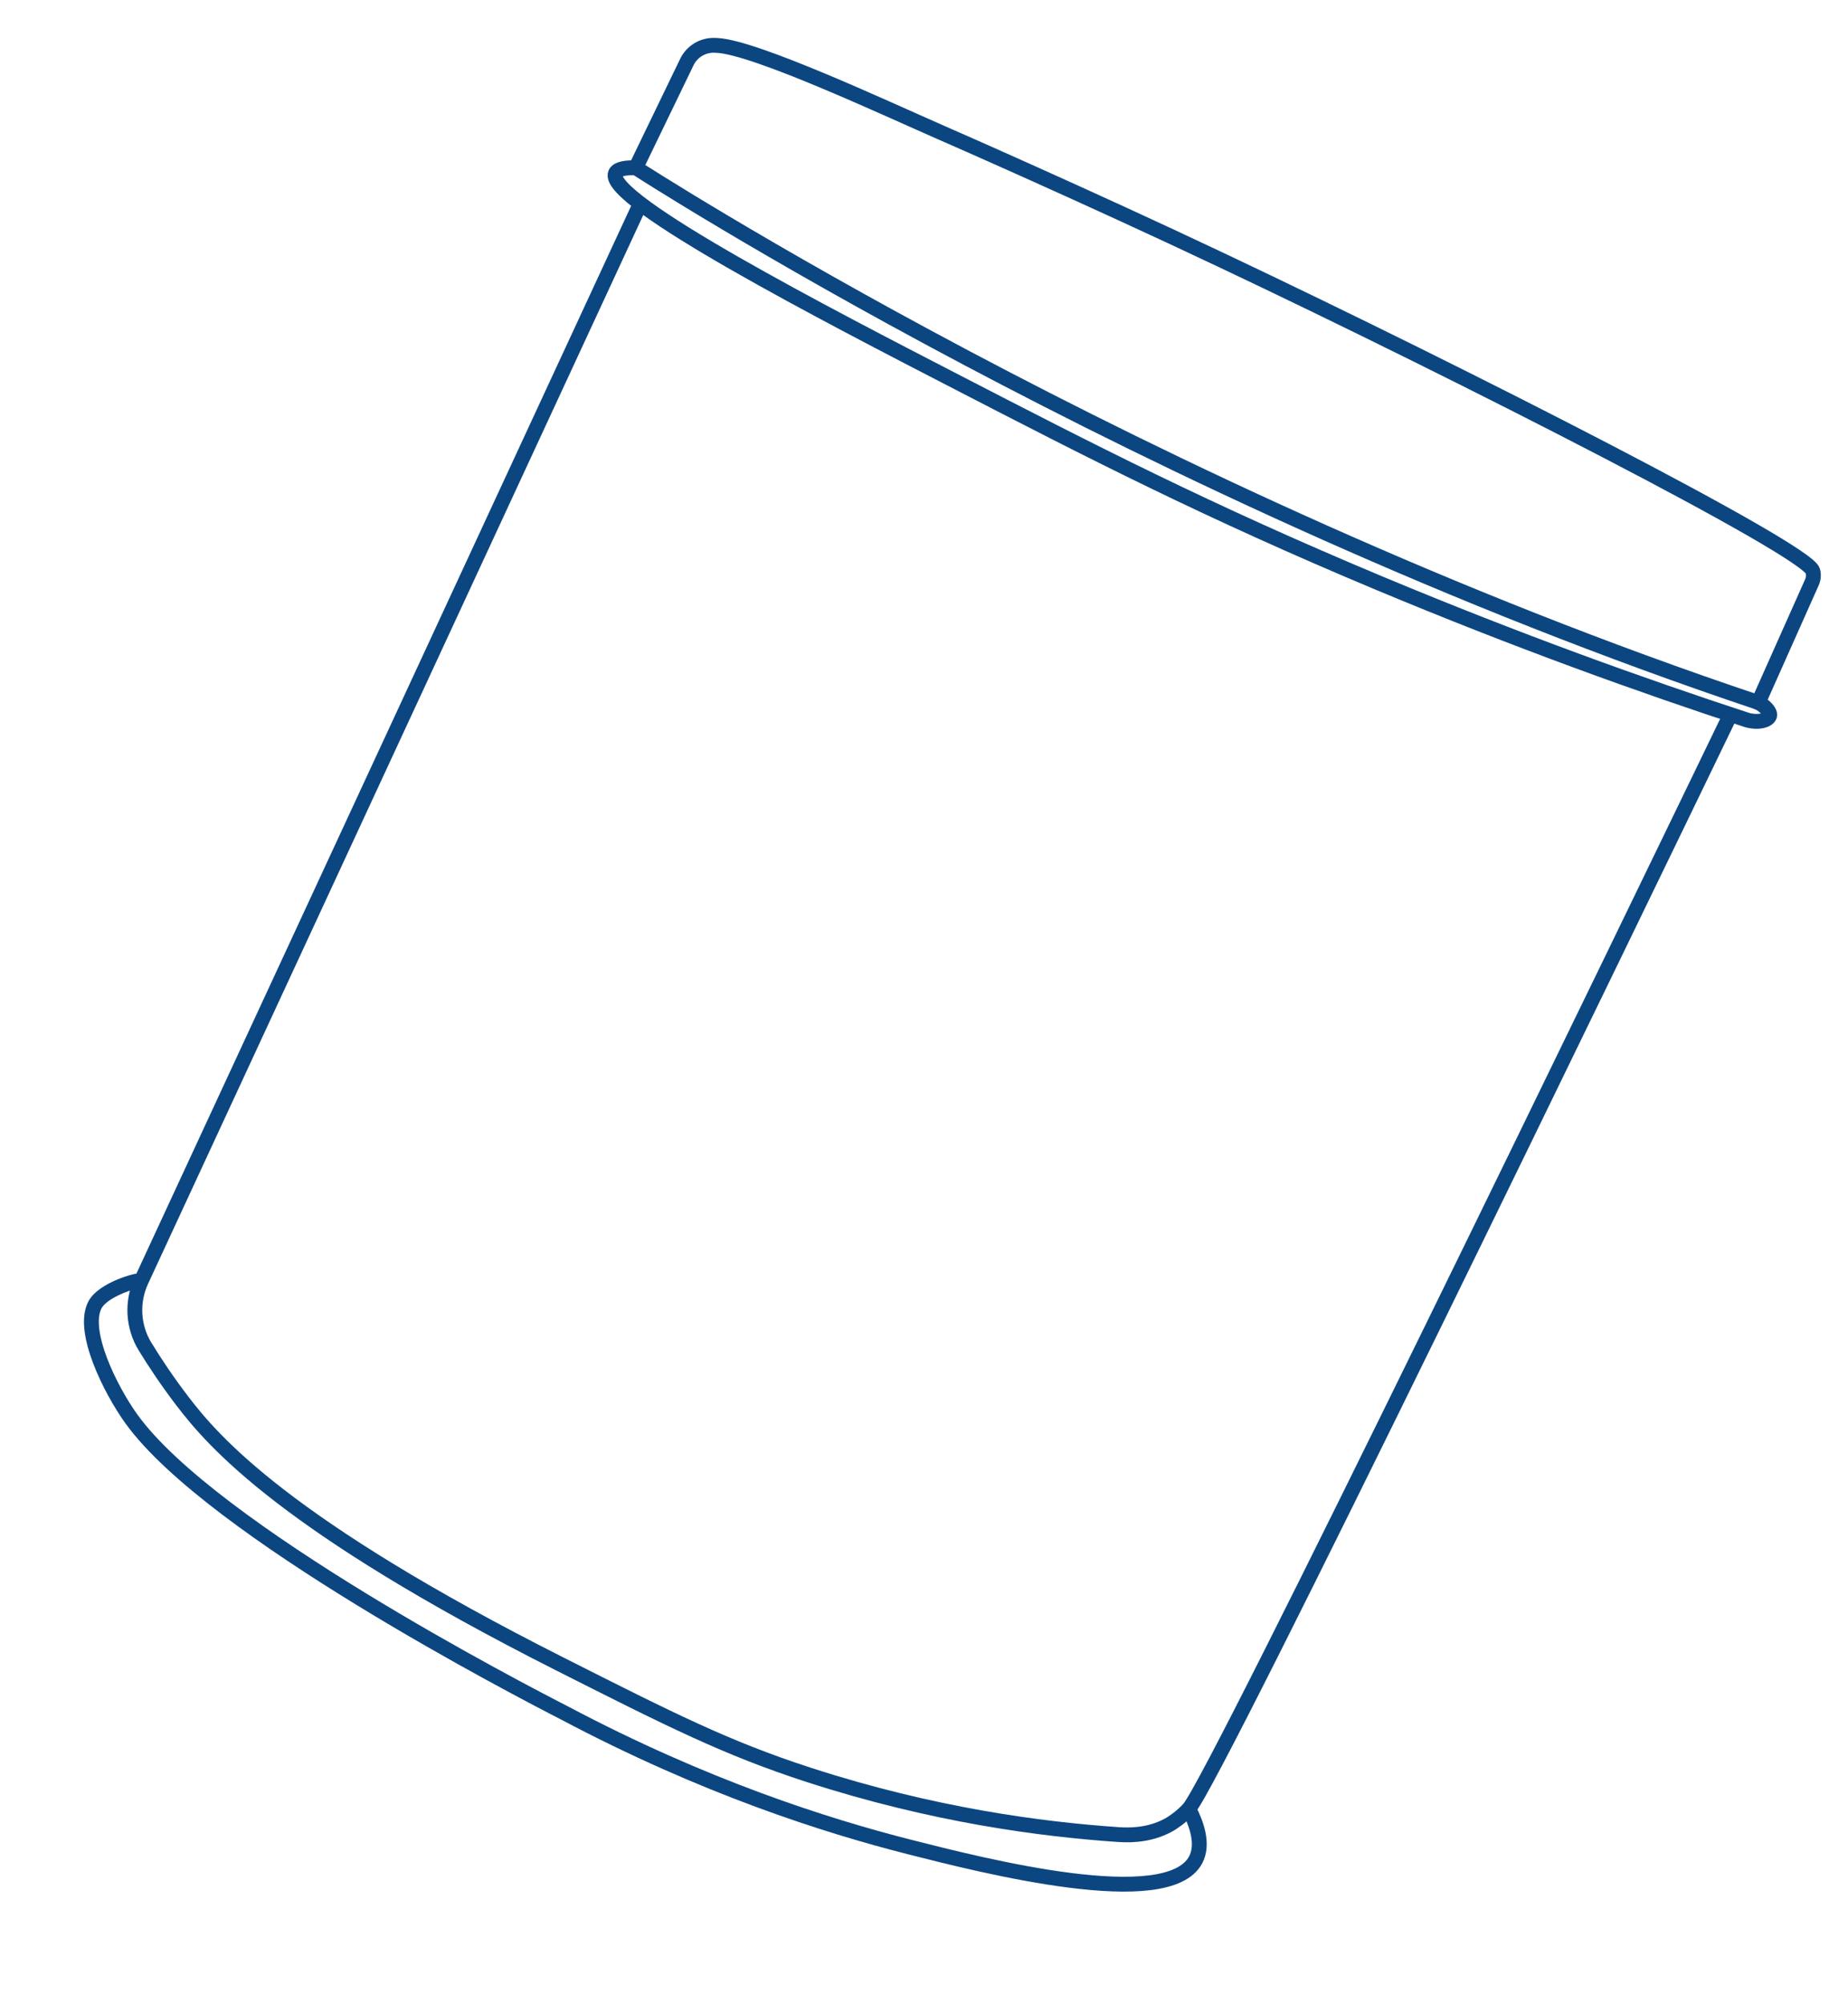 <svg xmlns="http://www.w3.org/2000/svg" width="249" height="270" viewBox="0 0 249 270" fill="none"><path d="M85.664 22.6L92.549 8.358C93.233 6.942 94.686 6.059 96.258 6.108C96.371 6.111 96.487 6.116 96.605 6.12C101.726 6.352 119.458 14.649 126.802 17.861C128.116 18.434 146.173 26.338 164.504 35.013C197.367 50.566 243.474 74.086 244.259 76.933C244.395 77.434 244.354 77.969 244.145 78.443C241.736 83.845 239.325 89.251 236.916 94.653C237.918 95.185 238.563 95.952 238.434 96.445C238.281 97.008 237.047 97.448 235.441 97.029C221.236 92.381 204.475 86.363 185.93 78.612C162.601 68.859 146.601 60.602 128.994 51.511C111.738 42.605 81.445 26.966 82.92 23.357C83.072 22.979 83.636 22.563 85.664 22.6Z" stroke="#0C4681" stroke-width="2" stroke-miterlimit="10"></path><path d="M86.282 27.439L19.047 172.549C17.72 175.412 17.898 178.752 19.547 181.441C20.891 183.635 22.558 186.136 24.582 188.788C28.782 194.281 38.437 205.514 75.353 224.162C90.393 231.758 97.909 235.557 108.991 239.151C125.633 244.547 140.249 246.481 150.746 247.191C152.847 247.336 155.406 247.122 157.748 245.73C157.748 245.73 159.085 244.935 160.183 243.714C163.812 239.669 220.428 122.638 233.165 96.277" stroke="#0C4681" stroke-width="2" stroke-miterlimit="10"></path><path d="M19.047 172.549C18.399 172.432 13.843 173.775 12.783 175.838C10.943 179.421 14.933 187.331 17.688 191.161C28.495 206.196 70.049 227.718 76.102 230.825C94.878 240.756 111.14 245.963 122.58 248.87C132.594 251.415 157.315 257.699 161.099 250.599C162.223 248.488 161.218 245.732 160.183 243.714" stroke="#0C4681" stroke-width="2" stroke-miterlimit="10"></path><path d="M85.664 22.599C85.664 22.599 153.994 66.875 236.915 94.653" stroke="#0C4681" stroke-width="2" stroke-miterlimit="10"></path></svg>